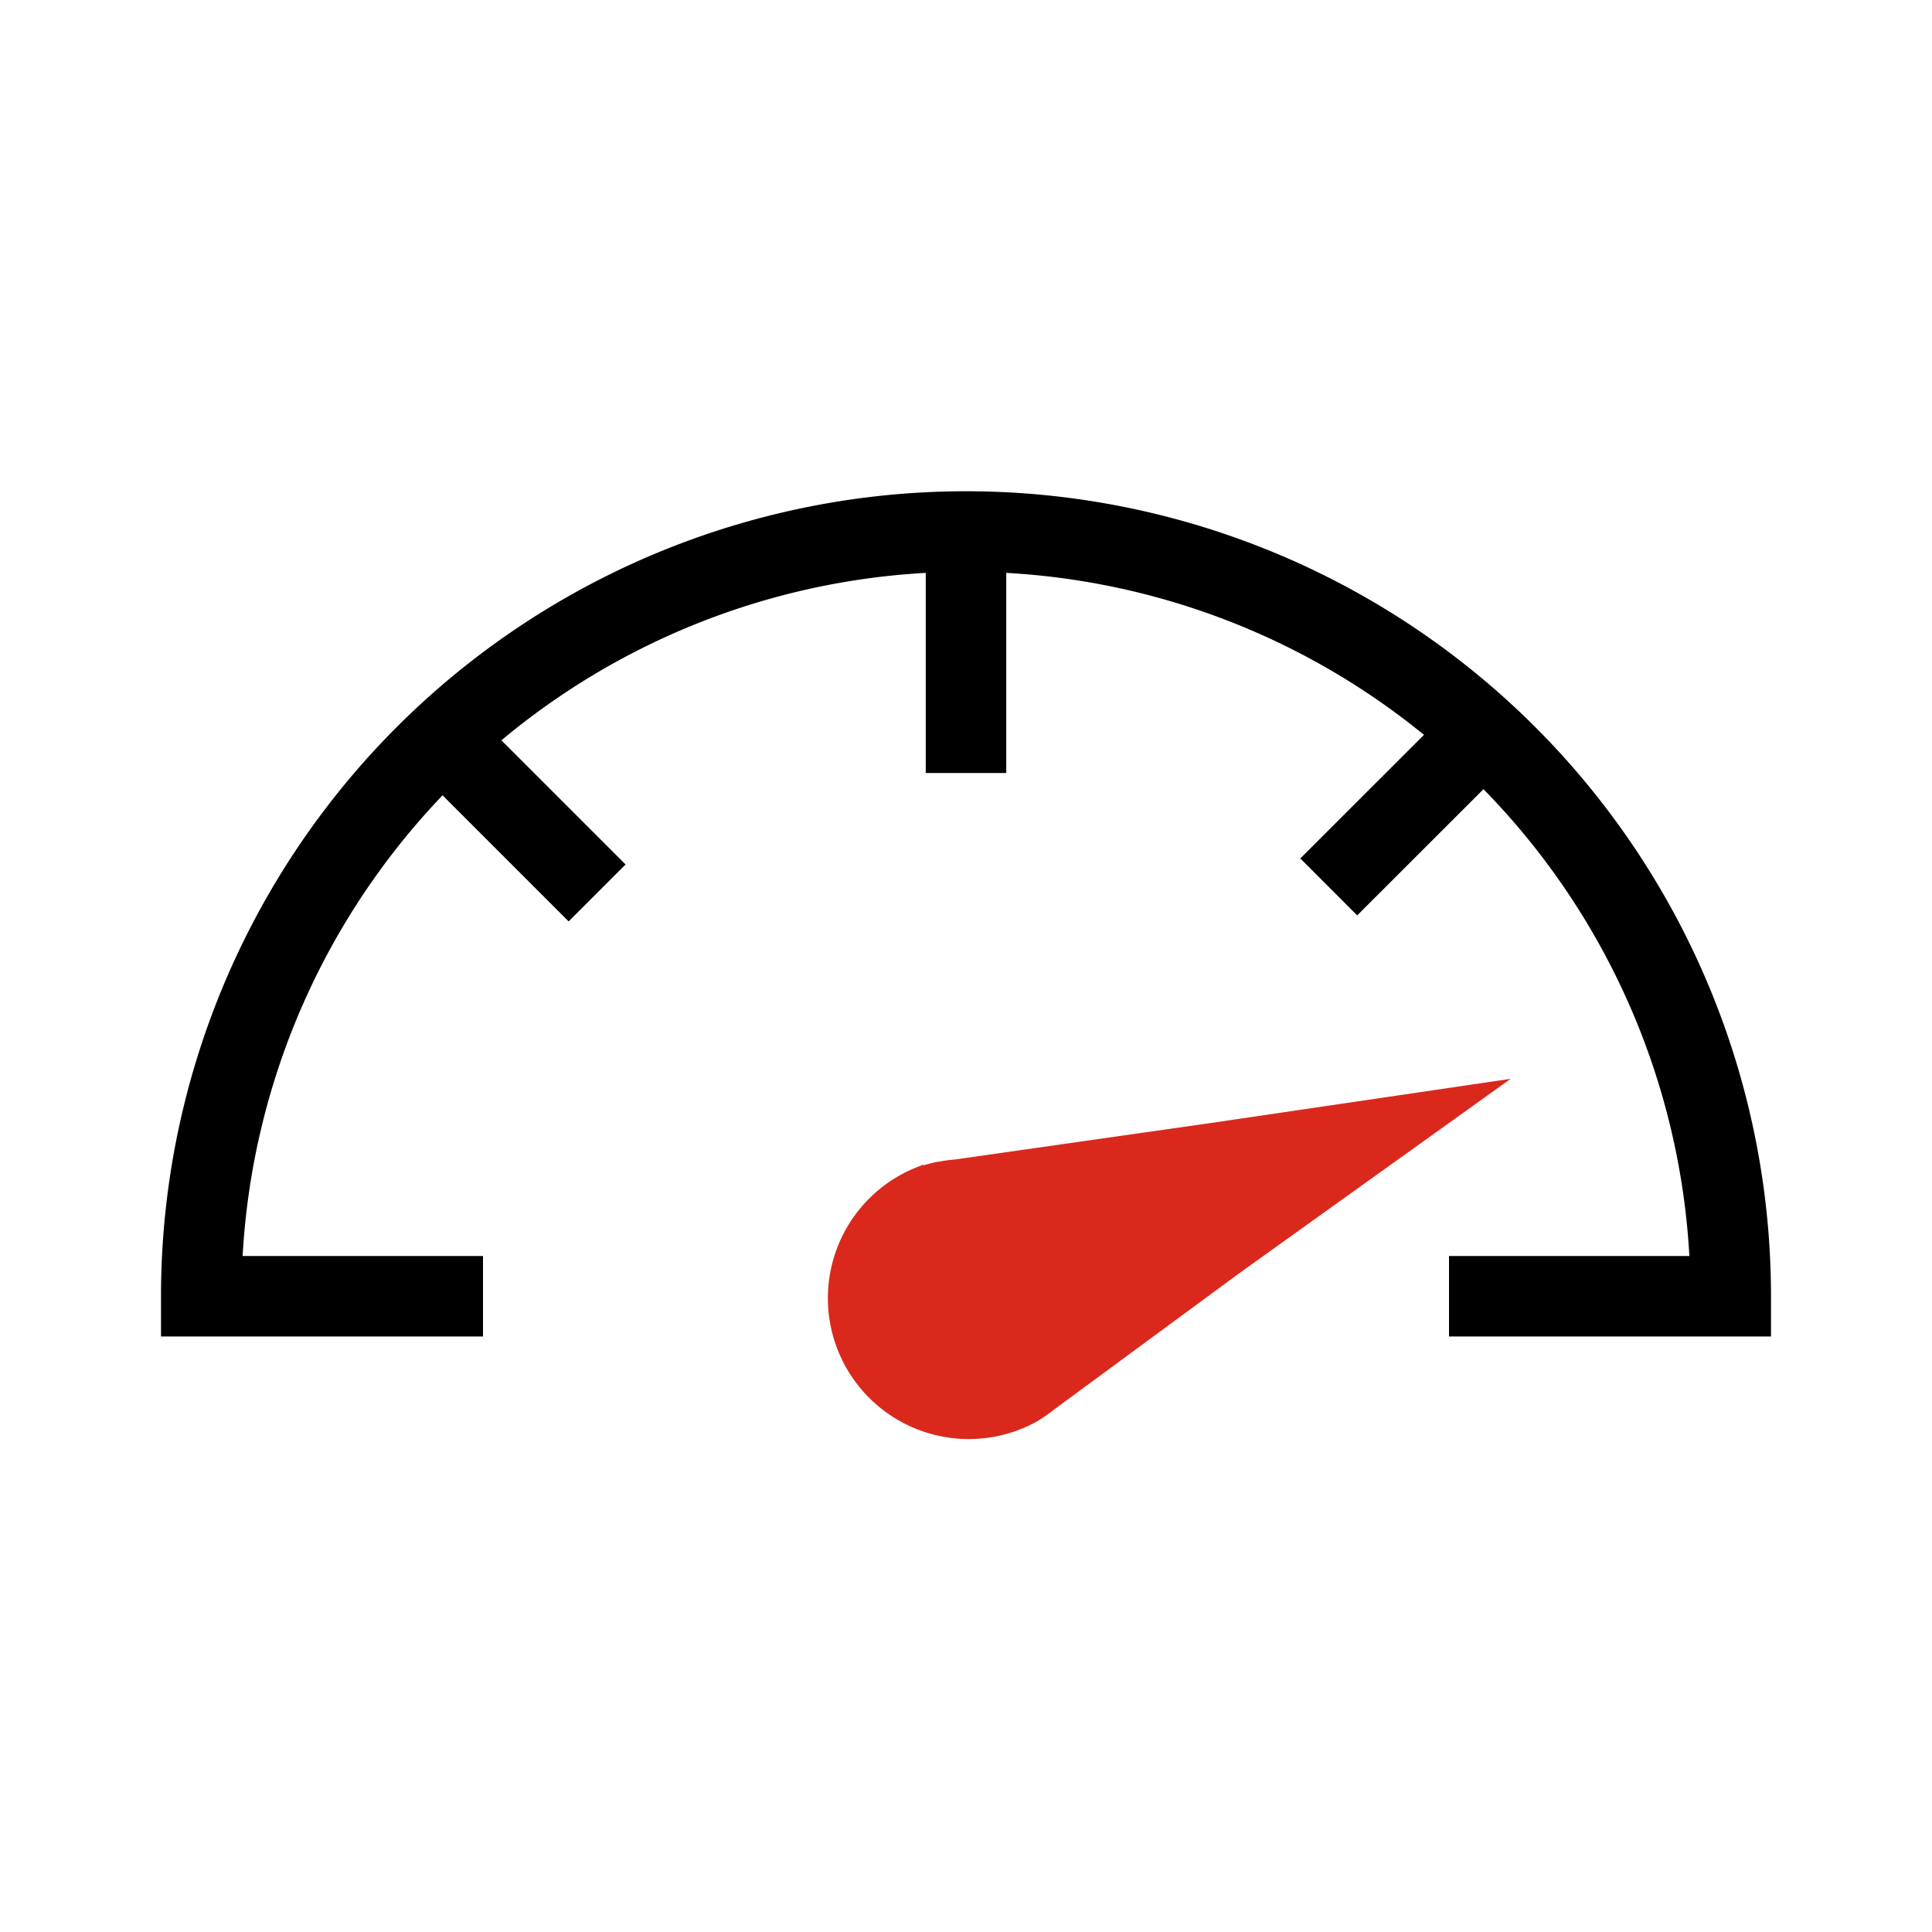 <svg id="_2_color_stroke" data-name=" 2 color stroke" xmlns="http://www.w3.org/2000/svg" viewBox="0 0 192 192"><defs><style>.cls-1{fill:none;stroke:#000;stroke-miterlimit:10;stroke-width:8px;}.cls-2{fill:#da291c;}</style></defs><path class="cls-1" d="M48,128.82H20a76,76,0,0,1,152,0H144"/><line class="cls-1" x1="96" y1="52.82" x2="96" y2="76.82"/><line class="cls-1" x1="147.38" y1="72.82" x2="132.05" y2="88.14"/><line class="cls-1" x1="44" y1="73.4" x2="59.34" y2="88.74"/><path class="cls-2" d="M123.23,126.48l26.9-19.27-29.79,4.39-25.45,3.63a12.3,12.3,0,0,0-1.63.23l-.11,0h0c-.42.09-.85.19-1.26.32l-.36,0,0,.06A14,14,0,1,0,103,141.29a14.56,14.56,0,0,0,1.67-1.15h0Z"/></svg>